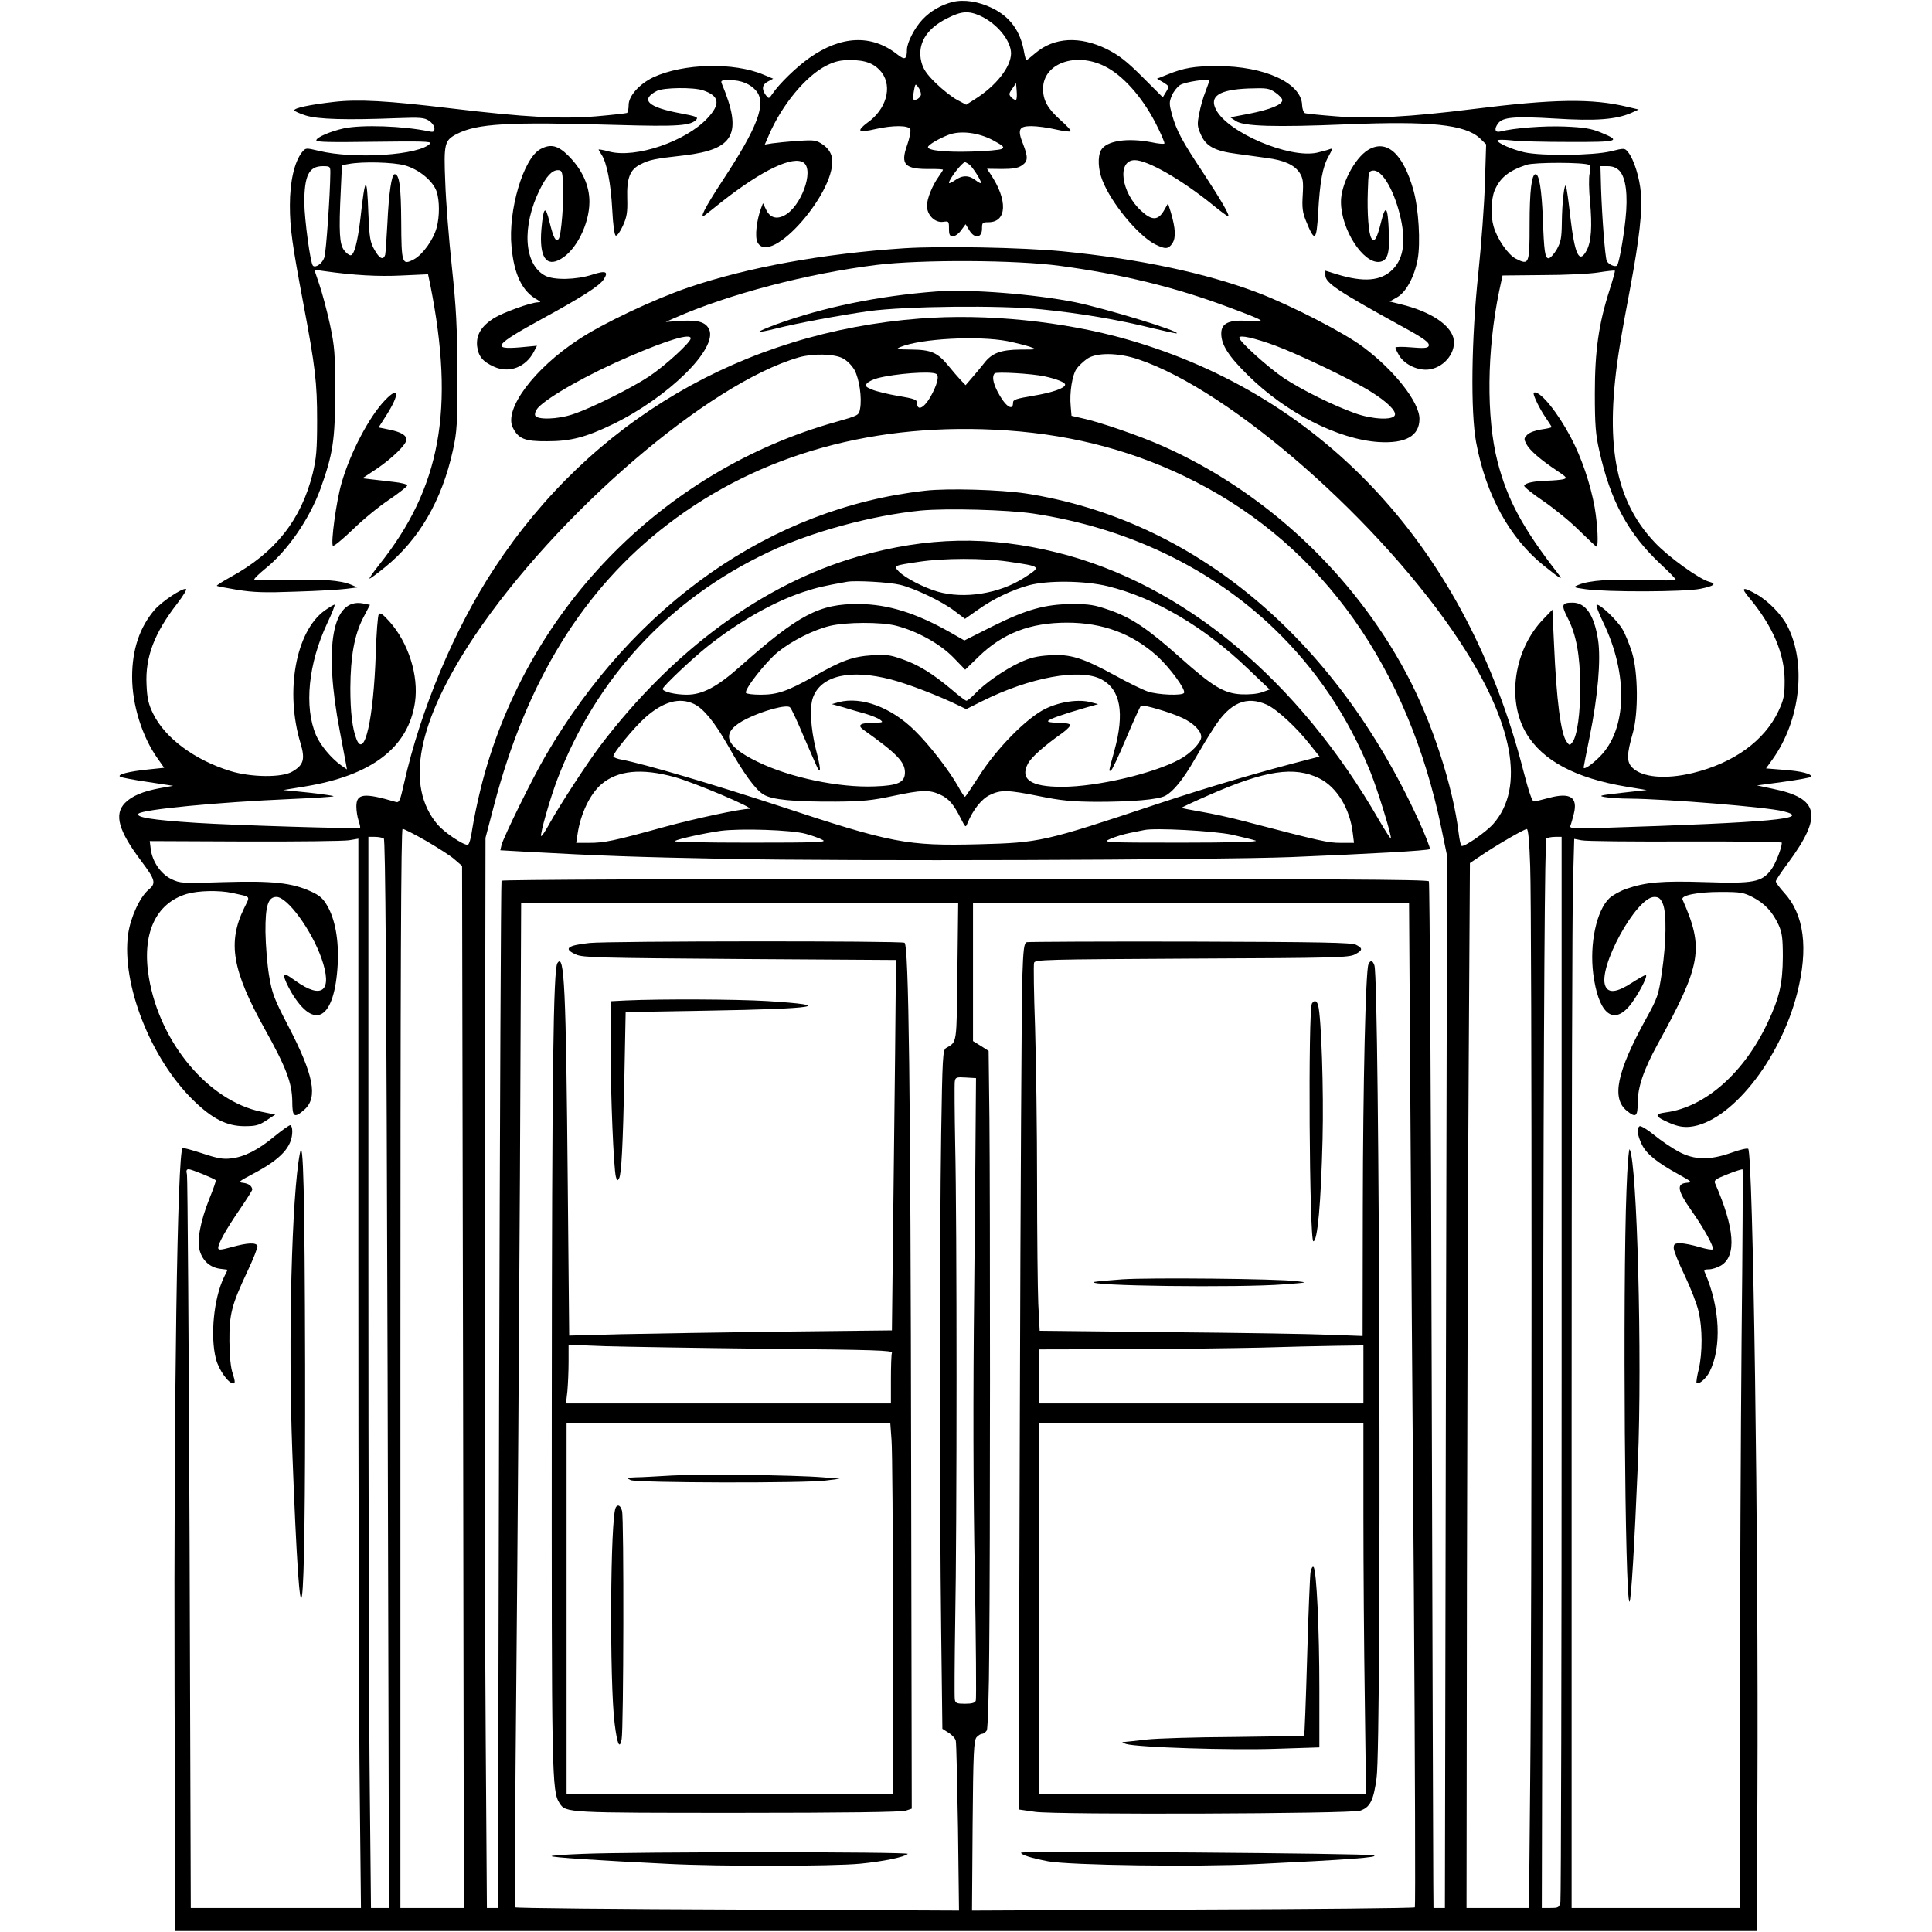 <?xml version="1.0" standalone="no"?>
<!DOCTYPE svg PUBLIC "-//W3C//DTD SVG 20010904//EN"
 "http://www.w3.org/TR/2001/REC-SVG-20010904/DTD/svg10.dtd">
<svg version="1.0" xmlns="http://www.w3.org/2000/svg"
 width="965pt" height="965pt" viewBox="0 0 965 965"
 preserveAspectRatio="xMidYMid meet">
<g transform="translate(0,965) scale(0.1,-0.1)"
fill="#000000" stroke="none">
<path d="M4757 9640 c-57 -15 -108 -44 -149 -87 -39 -41 -77 -114 -78 -150 0
-50 -10 -55 -49 -24 -127 100 -279 94 -438 -18 -65 -46 -150 -128 -186 -181
-16 -24 -17 -24 -32 -5 -22 30 -18 53 11 68 l26 14 -48 20 c-149 63 -400 57
-551 -13 -69 -33 -123 -93 -123 -138 0 -19 -4 -37 -8 -40 -4 -2 -74 -10 -155
-17 -174 -14 -350 -5 -727 40 -316 38 -460 46 -582 32 -121 -14 -198 -30 -198
-42 0 -4 26 -16 58 -26 61 -19 202 -23 457 -13 114 4 134 3 158 -13 15 -10 27
-27 27 -38 0 -17 -5 -20 -27 -15 -129 27 -334 34 -425 15 -68 -15 -138 -45
-138 -60 0 -9 74 -10 290 -7 228 3 287 2 279 -8 -49 -59 -380 -81 -558 -37
-64 15 -64 15 -83 -8 -38 -49 -60 -147 -60 -264 0 -116 12 -198 67 -490 60
-318 69 -397 69 -585 0 -148 -4 -189 -22 -265 -58 -232 -187 -395 -410 -517
-40 -22 -71 -42 -69 -44 1 -2 48 -11 102 -20 81 -13 137 -15 295 -9 107 3 220
10 250 14 l55 7 -30 13 c-52 23 -155 30 -322 24 -97 -4 -163 -2 -163 3 0 5 24
28 53 52 112 89 222 248 278 401 62 173 73 244 73 481 0 196 -2 226 -26 340
-15 69 -39 158 -53 199 l-25 74 48 -7 c149 -21 271 -28 389 -22 l131 6 11 -52
c124 -623 52 -1015 -256 -1400 -30 -38 -51 -68 -47 -68 4 0 38 25 76 56 171
138 285 334 340 584 21 96 23 129 22 385 0 231 -5 324 -27 532 -15 139 -30
330 -33 423 -8 193 -4 209 58 241 102 52 254 61 798 45 311 -9 372 -4 399 28
9 11 -5 16 -80 30 -163 30 -203 68 -118 112 34 17 181 19 230 3 83 -28 89 -68
23 -139 -109 -117 -360 -202 -491 -167 -29 8 -53 12 -53 10 0 -2 7 -14 15 -26
26 -40 46 -142 53 -273 4 -79 11 -129 18 -131 6 -2 22 20 35 49 20 44 24 67
22 137 -3 101 13 144 66 170 45 23 68 28 219 45 251 30 292 108 187 359 -6 15
-1 17 39 17 59 0 106 -20 135 -56 49 -63 5 -180 -168 -443 -93 -142 -122 -200
-88 -174 6 5 44 34 82 65 202 159 358 233 410 195 52 -40 -14 -220 -97 -263
-40 -21 -72 -11 -91 28 l-16 33 -10 -26 c-22 -60 -31 -141 -18 -168 64 -131
410 269 371 428 -6 23 -21 43 -44 59 -33 22 -41 24 -125 18 -49 -3 -107 -9
-128 -12 l-37 -6 20 46 c65 152 186 298 289 349 42 21 70 27 118 27 78 0 122
-18 157 -62 55 -73 22 -186 -73 -252 -23 -17 -38 -33 -33 -38 5 -5 37 -2 73 7
88 20 168 20 176 -1 3 -9 -4 -45 -16 -79 -35 -98 -12 -121 117 -119 34 0 62
-1 62 -4 0 -2 -9 -17 -20 -32 -33 -46 -60 -112 -60 -148 0 -46 40 -86 81 -80
28 4 29 3 29 -34 0 -31 4 -38 20 -38 11 0 29 13 41 30 l22 30 19 -31 c26 -43
63 -38 63 9 0 30 2 32 32 32 93 0 98 110 10 241 l-17 26 73 -1 c54 0 81 4 100
17 32 21 33 40 7 108 -29 72 -21 89 41 89 28 0 82 -7 120 -16 39 -9 73 -13 77
-10 3 4 -21 30 -53 58 -63 57 -85 97 -85 155 0 126 162 185 308 112 89 -44
183 -149 251 -278 29 -56 50 -105 47 -108 -3 -3 -31 -1 -62 6 -124 24 -229 8
-255 -40 -17 -32 -14 -96 7 -149 44 -114 178 -276 263 -320 52 -26 67 -25 87
5 18 28 16 73 -8 155 l-14 44 -21 -37 c-29 -49 -60 -49 -112 -1 -102 92 -123
254 -33 254 64 0 232 -96 389 -223 39 -32 73 -57 77 -57 12 0 -34 79 -125 218
-106 159 -132 209 -155 289 -14 53 -15 62 -1 95 8 20 27 44 41 53 24 16 146
34 146 22 0 -4 -9 -28 -19 -55 -11 -27 -25 -76 -31 -109 -11 -55 -10 -65 9
-107 25 -57 70 -81 182 -95 41 -6 106 -14 145 -20 88 -11 140 -35 166 -75 16
-26 19 -43 15 -109 -4 -64 -1 -88 16 -130 44 -109 53 -103 61 41 9 155 22 228
52 281 20 36 21 42 6 36 -9 -4 -39 -12 -65 -18 -139 -29 -444 101 -503 215
-35 67 15 100 161 106 92 3 103 2 135 -20 19 -13 35 -30 35 -38 0 -23 -60 -47
-165 -68 l-95 -18 29 -19 c40 -26 192 -31 554 -16 417 17 589 -1 663 -69 l32
-31 -6 -192 c-3 -106 -18 -309 -33 -452 -35 -329 -39 -692 -11 -844 49 -264
168 -480 339 -617 81 -65 98 -75 73 -43 -179 230 -256 373 -305 563 -57 222
-53 556 8 851 l17 79 200 2 c110 0 235 6 278 13 44 7 81 11 83 9 2 -2 -10 -45
-26 -95 -55 -171 -74 -306 -74 -518 0 -156 4 -207 22 -285 56 -253 145 -417
309 -570 40 -37 73 -71 73 -76 0 -4 -71 -4 -158 -1 -162 6 -275 -2 -327 -24
-29 -12 -29 -13 35 -22 106 -15 495 -14 573 2 69 14 83 25 45 35 -49 12 -206
125 -273 197 -201 212 -252 501 -175 978 11 69 36 206 55 305 43 233 59 372
51 462 -6 76 -35 169 -64 204 -17 21 -18 21 -87 4 -88 -21 -342 -24 -430 -5
-62 14 -135 46 -135 59 0 5 30 5 68 1 37 -5 168 -8 290 -8 247 -1 264 4 156
48 -47 19 -83 25 -179 29 -105 4 -251 -7 -322 -25 -26 -6 -31 13 -10 41 23 31
82 36 283 24 205 -13 306 -5 382 28 l37 17 -55 13 c-177 43 -367 40 -775 -11
-312 -39 -513 -50 -681 -36 -78 6 -148 13 -156 16 -7 3 -13 21 -14 39 -2 111
-187 196 -424 196 -114 0 -167 -9 -248 -42 l-53 -21 31 -18 c30 -19 31 -20 15
-47 l-17 -28 -101 101 c-81 81 -118 109 -179 140 -135 66 -263 59 -356 -20
-22 -19 -42 -35 -45 -35 -3 0 -8 19 -12 41 -18 104 -70 175 -158 218 -69 34
-142 45 -200 31z m139 -69 c84 -38 154 -124 154 -188 -1 -68 -75 -162 -180
-228 l-44 -28 -45 24 c-25 13 -73 51 -107 84 -47 46 -63 71 -72 106 -22 88 24
166 130 218 70 36 106 38 164 12z m-296 -392 c0 -16 -28 -35 -38 -25 -2 3 -1
22 3 43 6 35 8 37 21 18 8 -10 14 -26 14 -36z m475 -27 c-3 -3 -13 2 -22 10
-15 16 -15 19 3 45 l19 28 3 -39 c2 -21 1 -41 -3 -44z m-116 -202 c53 -29 60
-35 44 -44 -10 -5 -76 -11 -148 -13 -131 -4 -220 5 -220 22 0 11 54 43 104 62
59 22 148 11 220 -27z m-2937 -126 c71 -20 141 -78 159 -131 15 -46 15 -125 0
-180 -16 -60 -70 -135 -113 -158 -60 -32 -63 -22 -64 188 -1 175 -9 237 -33
237 -15 0 -29 -95 -36 -245 -4 -77 -9 -148 -11 -157 -9 -30 -29 -20 -54 25
-21 37 -25 59 -30 179 -7 199 -16 193 -40 -25 -14 -117 -31 -182 -49 -182 -8
0 -23 12 -33 26 -22 30 -26 88 -16 294 l6 130 34 6 c70 13 221 9 280 -7z
m2820 4 c17 -14 58 -78 58 -91 0 -5 -12 1 -26 12 -34 27 -68 27 -105 0 -16
-11 -29 -17 -29 -12 0 18 66 103 80 103 3 0 13 -6 22 -12z m3096 -2 c6 -4 7
-19 2 -42 -5 -19 -4 -84 2 -142 11 -123 6 -197 -16 -241 -38 -72 -60 -27 -83
169 -8 74 -18 142 -21 150 -8 22 -20 -81 -21 -184 -1 -76 -5 -95 -26 -133 -14
-23 -32 -43 -40 -43 -18 0 -23 32 -29 205 -6 138 -18 215 -36 215 -20 0 -30
-84 -30 -251 0 -199 -2 -205 -69 -171 -39 20 -94 100 -111 162 -15 52 -12 136
5 178 27 64 70 99 160 129 40 13 291 13 313 -1z m-6288 -38 c-1 -112 -21 -397
-30 -424 -10 -30 -44 -54 -57 -41 -13 13 -42 231 -43 314 0 136 23 183 92 183
36 0 38 -1 38 -32z m6439 9 c32 -35 43 -121 30 -242 -11 -103 -33 -222 -42
-231 -10 -10 -45 6 -52 24 -8 22 -23 212 -28 360 l-3 112 36 0 c25 0 43 -7 59
-23z"/>
<path d="M2699 8905 c-85 -46 -162 -307 -144 -488 13 -140 54 -224 130 -265
17 -10 17 -11 3 -12 -36 0 -175 -51 -221 -79 -64 -41 -89 -84 -84 -139 6 -51
27 -78 85 -104 75 -34 158 -2 198 74 l16 31 -85 -8 c-145 -12 -126 13 108 141
200 109 289 166 310 198 26 40 11 46 -57 24 -81 -26 -191 -28 -235 -5 -107 56
-118 247 -26 432 32 65 61 95 89 95 20 0 23 -6 26 -62 6 -87 -9 -269 -22 -282
-15 -15 -25 4 -46 88 -20 83 -30 73 -40 -41 -11 -137 24 -190 98 -146 76 44
141 173 142 283 1 82 -36 163 -105 232 -52 52 -89 61 -140 33z"/>
<path d="M6833 8901 c-67 -41 -137 -175 -135 -261 1 -137 111 -307 192 -298
40 5 52 40 47 149 -5 129 -16 142 -39 49 -20 -81 -33 -104 -48 -80 -14 22 -22
124 -18 235 3 94 4 100 25 103 43 6 101 -87 134 -216 33 -130 22 -221 -35
-278 -58 -58 -144 -65 -278 -24 l-58 18 0 -23 c0 -38 64 -80 380 -254 118 -64
145 -85 135 -101 -5 -9 -28 -10 -86 -5 -44 4 -79 3 -79 -1 0 -5 9 -24 20 -42
28 -45 97 -76 151 -67 79 13 136 92 118 159 -19 66 -114 128 -250 163 l-68 17
37 21 c45 25 87 103 103 190 15 82 5 253 -21 345 -52 184 -134 257 -227 201z"/>
<path d="M4515 8410 c-405 -27 -780 -95 -1077 -196 -172 -59 -427 -179 -550
-261 -221 -145 -371 -347 -327 -438 28 -57 60 -70 172 -69 118 0 193 20 326
84 279 135 527 379 483 475 -17 36 -56 48 -142 42 l-75 -5 45 20 c270 119 663
222 1010 265 221 27 698 25 915 -5 306 -41 576 -107 835 -204 194 -72 203 -78
110 -71 -100 7 -140 -10 -140 -63 0 -56 36 -113 134 -209 189 -187 451 -320
653 -333 135 -8 203 31 203 116 0 82 -123 240 -279 357 -91 70 -363 210 -526
272 -259 99 -601 171 -980 208 -199 19 -604 27 -790 15z m-1065 -450 c0 -20
-127 -136 -206 -189 -90 -60 -289 -159 -382 -190 -76 -26 -180 -29 -189 -6 -3
9 3 25 13 37 51 56 255 171 459 258 195 84 305 116 305 90z m2919 -36 c121
-45 384 -171 476 -229 84 -52 130 -98 122 -119 -10 -26 -113 -21 -199 10 -107
38 -261 114 -353 174 -78 52 -225 184 -225 203 0 16 75 -1 179 -39z"/>
<path d="M4675 8194 c-287 -22 -561 -78 -798 -164 -48 -18 -86 -34 -84 -37 3
-2 40 5 83 16 106 27 323 67 464 87 184 25 656 30 860 9 192 -19 386 -52 555
-94 66 -16 121 -28 123 -26 12 12 -353 123 -506 155 -205 41 -532 67 -697 54z"/>
<path d="M4595 8059 c-885 -68 -1643 -512 -2125 -1246 -199 -302 -369 -706
-452 -1076 -20 -90 -24 -98 -43 -92 -157 46 -195 42 -195 -23 0 -22 5 -53 11
-71 6 -18 10 -34 7 -36 -6 -6 -633 13 -818 25 -220 14 -305 28 -288 46 22 21
391 57 761 73 115 5 211 11 213 14 3 2 -53 10 -123 18 l-128 13 110 18 c333
55 515 195 548 421 19 133 -33 297 -128 403 -33 37 -47 46 -53 36 -5 -7 -12
-95 -15 -196 -11 -326 -56 -527 -96 -429 -21 53 -31 136 -31 257 1 158 20 263
63 348 l35 67 -35 7 c-153 29 -197 -213 -116 -636 14 -74 28 -148 31 -164 l5
-29 -30 21 c-48 34 -103 100 -124 149 -61 142 -39 359 56 561 24 50 40 92 36
92 -4 0 -27 -14 -50 -30 -144 -105 -198 -404 -120 -662 24 -80 16 -109 -41
-142 -52 -31 -207 -29 -310 3 -178 55 -326 165 -385 286 -23 47 -30 75 -33
145 -7 138 39 258 153 405 30 39 50 72 44 73 -17 7 -120 -62 -156 -103 -75
-87 -113 -199 -113 -336 0 -139 50 -299 127 -407 l33 -47 -77 -8 c-100 -10
-162 -26 -142 -37 7 -4 70 -16 139 -26 l125 -19 -62 -11 c-89 -16 -145 -40
-179 -75 -55 -57 -32 -139 81 -289 72 -96 76 -112 36 -145 -43 -37 -89 -137
-101 -221 -34 -247 112 -621 325 -829 95 -93 168 -130 256 -130 56 0 72 4 110
29 l44 29 -69 14 c-264 54 -507 343 -562 669 -37 218 32 372 189 419 58 17
161 19 227 5 98 -22 90 -12 59 -77 -83 -171 -59 -309 102 -600 109 -195 138
-273 139 -365 0 -78 10 -85 61 -40 68 61 46 173 -82 419 -71 136 -80 162 -95
250 -9 54 -17 152 -18 218 -1 131 13 175 55 175 54 0 174 -163 225 -307 57
-163 4 -208 -130 -112 -47 34 -56 37 -56 21 0 -10 16 -45 35 -78 117 -196 217
-135 232 141 6 119 -13 224 -53 292 -20 35 -38 51 -80 70 -96 44 -193 54 -435
47 -211 -7 -218 -6 -263 15 -53 26 -95 87 -103 150 l-5 40 473 -2 c261 -1 495
2 522 6 l47 8 0 -2099 c0 -1154 3 -2356 7 -2670 l6 -572 -425 0 -425 0 -6
1817 c-4 1000 -10 1830 -13 1846 -5 20 -3 27 9 27 13 0 126 -46 135 -55 2 -2
-12 -43 -32 -92 -46 -116 -63 -209 -48 -261 15 -50 51 -82 100 -89 l39 -5 -19
-39 c-50 -105 -69 -293 -39 -408 14 -53 62 -121 86 -121 10 0 10 10 -2 48 -11
30 -16 87 -17 162 -1 137 11 182 90 350 30 63 52 120 50 127 -7 18 -50 16
-129 -6 -55 -15 -67 -16 -67 -4 0 22 37 89 106 190 35 51 64 97 64 101 -1 18
-17 30 -45 34 -28 3 -23 7 51 46 138 73 194 134 194 212 0 16 -5 30 -10 30 -6
0 -41 -25 -78 -55 -81 -68 -152 -104 -218 -111 -39 -5 -68 0 -143 25 -52 17
-96 29 -99 27 -26 -26 -44 -1241 -40 -2696 l3 -1215 3950 0 3950 0 3 680 c6
1284 -22 3203 -46 3227 -4 4 -41 -4 -82 -19 -110 -39 -186 -38 -266 5 -33 18
-88 55 -122 83 -34 28 -67 47 -72 44 -16 -10 -12 -45 11 -92 23 -47 75 -89
184 -149 68 -38 69 -39 38 -42 -50 -5 -44 -39 23 -135 65 -92 116 -185 109
-197 -3 -4 -32 1 -66 11 -33 10 -76 19 -95 19 -29 0 -34 -3 -34 -24 0 -13 25
-75 55 -137 30 -63 61 -143 69 -179 20 -83 20 -207 1 -289 -9 -35 -13 -66 -11
-68 10 -11 48 21 65 55 62 123 52 323 -23 495 -7 14 -3 17 20 17 16 0 43 9 60
19 79 48 69 186 -30 412 -6 14 7 22 63 44 39 16 73 26 75 24 2 -2 0 -382 -5
-844 -4 -462 -8 -1291 -8 -1842 l-1 -1003 -420 0 -420 0 0 2453 c0 1348 3
2550 7 2670 l6 217 36 -7 c20 -5 253 -7 519 -6 265 1 482 -2 482 -6 0 -26 -32
-107 -54 -136 -47 -61 -87 -69 -326 -61 -221 7 -300 0 -398 -34 -31 -11 -68
-32 -83 -46 -65 -62 -100 -228 -81 -378 25 -191 94 -257 176 -166 39 43 102
160 86 160 -5 0 -37 -18 -71 -40 -73 -47 -114 -52 -130 -16 -41 89 154 446
244 446 22 0 31 -7 43 -35 19 -47 17 -191 -5 -341 -17 -115 -21 -127 -79 -232
-147 -267 -174 -399 -95 -461 43 -35 53 -28 53 38 0 81 29 166 100 296 219
399 232 477 124 722 -10 21 76 38 191 38 100 0 115 -3 161 -27 59 -31 98 -73
128 -138 17 -38 21 -64 21 -160 -1 -133 -17 -203 -75 -326 -117 -251 -312
-424 -509 -450 -61 -8 -56 -21 21 -54 38 -16 65 -21 99 -18 199 20 449 330
535 665 58 227 36 396 -66 506 -22 24 -40 49 -40 55 0 6 28 48 62 93 173 235
155 322 -76 369 l-80 17 133 18 c72 10 134 21 136 25 9 14 -49 29 -137 35
l-87 7 33 46 c139 195 170 478 74 665 -28 56 -95 125 -153 158 -72 41 -83 36
-36 -19 116 -140 175 -278 175 -412 0 -74 -4 -94 -31 -152 -70 -148 -223 -259
-428 -309 -137 -33 -253 -22 -302 27 -29 29 -28 66 3 174 28 100 26 301 -4
400 -13 41 -34 94 -48 117 -25 43 -108 123 -128 123 -7 0 8 -39 31 -87 127
-262 120 -536 -17 -673 -40 -40 -80 -67 -80 -53 0 4 14 73 30 153 41 201 57
386 42 484 -19 124 -62 186 -127 186 -55 0 -58 -11 -25 -76 43 -83 62 -186 63
-339 1 -135 -15 -251 -39 -282 -13 -17 -15 -17 -28 1 -30 37 -52 212 -64 491
l-8 170 -45 -47 c-147 -152 -184 -404 -86 -570 81 -137 247 -225 499 -267
l103 -17 -125 -14 c-108 -12 -119 -15 -85 -21 22 -4 78 -8 125 -8 191 -2 684
-42 767 -63 149 -37 -56 -56 -901 -83 -152 -4 -168 -3 -162 11 4 9 11 36 17
59 21 83 -18 108 -123 80 -34 -9 -69 -18 -76 -18 -9 -2 -26 49 -53 153 -282
1102 -987 1870 -1977 2154 -317 91 -706 131 -1037 105z m437 -113 c40 -8 90
-21 112 -28 38 -14 37 -14 -45 -14 -101 -1 -145 -17 -185 -70 -16 -20 -43 -53
-60 -72 l-31 -36 -24 25 c-13 14 -41 46 -62 72 -54 66 -86 80 -185 81 -74 1
-80 2 -54 13 103 42 387 57 534 29z m-824 -85 c22 -11 46 -35 60 -59 24 -44
38 -140 28 -193 -6 -34 -7 -34 -119 -66 -876 -245 -1560 -952 -1777 -1836 -16
-64 -34 -153 -41 -197 -6 -46 -16 -80 -23 -80 -25 0 -116 62 -150 101 -165
194 -102 514 185 943 409 609 1166 1260 1619 1391 70 20 174 18 218 -4z m1478
-6 c465 -156 1216 -816 1606 -1410 268 -408 326 -728 167 -910 -36 -41 -147
-118 -159 -110 -4 2 -10 30 -14 62 -28 235 -134 561 -262 800 -266 498 -707
910 -1219 1136 -110 49 -309 118 -396 137 l-57 13 -4 47 c-7 69 8 159 30 189
10 14 34 36 52 49 47 32 155 31 256 -3z m-1009 -73 c16 -10 3 -57 -31 -117
-34 -57 -66 -69 -66 -25 0 14 -19 20 -93 32 -51 9 -110 23 -131 32 -32 13 -36
18 -26 31 7 8 30 20 53 26 88 23 270 37 294 21z m541 -12 c60 -13 102 -30 102
-41 0 -18 -64 -40 -160 -56 -83 -14 -100 -19 -100 -34 0 -47 -41 -17 -79 58
-22 44 -26 74 -13 88 9 9 186 -1 250 -15z m-188 -270 c344 -24 652 -108 941
-256 636 -325 1063 -928 1229 -1734 l28 -135 -6 -2627 -5 -2628 -28 0 -29 0
-1 123 c-1 67 -4 1218 -8 2557 -3 1339 -10 2441 -14 2448 -7 9 -481 12 -2317
12 -1447 0 -2311 -4 -2315 -9 -3 -6 -8 -1162 -12 -2570 l-6 -2561 -27 0 -28 0
-6 853 c-4 468 -6 1671 -4 2672 l3 1820 42 160 c162 622 447 1084 868 1406
460 353 1044 514 1695 469z m-2900 -2051 c58 -34 123 -75 142 -93 l36 -31 5
-2602 4 -2603 -158 0 -159 0 0 2695 c0 1985 3 2695 11 2695 6 0 60 -27 119
-61z m5513 -126 c9 -245 9 -3742 0 -4565 l-6 -638 -156 0 -156 0 2 1617 c2
890 5 2064 9 2610 l6 992 52 35 c68 47 218 135 232 135 7 1 13 -61 17 -186z
m-5726 139 c8 -5 13 -669 19 -2675 l7 -2667 -45 0 -45 0 -6 593 c-4 325 -7
1529 -7 2675 l0 2082 33 0 c17 0 37 -4 44 -8z m5883 -2636 c0 -1454 -3 -2658
-6 -2675 -6 -29 -9 -31 -50 -31 l-43 0 6 2668 c4 1926 9 2669 17 2674 6 4 26
8 44 8 l32 0 0 -2644z m-3018 1972 c-4 -371 -1 -350 -57 -383 -16 -10 -18 -47
-24 -430 -8 -530 -8 -1838 0 -2480 l6 -490 31 -20 c18 -11 34 -29 36 -40 3
-11 7 -206 11 -434 l5 -414 -1105 5 c-607 2 -1108 7 -1111 11 -4 3 -1 520 5
1149 6 629 14 1756 18 2506 l6 1362 1092 0 1091 0 -4 -342z m2262 -585 c3
-511 11 -1638 18 -2505 6 -868 8 -1581 5 -1585 -4 -4 -503 -9 -1110 -11
l-1102 -5 3 424 c3 367 6 426 20 442 8 9 21 17 28 17 7 0 17 8 23 17 5 10 11
191 12 403 5 490 5 2210 1 2653 l-4 338 -39 25 -39 24 0 345 0 345 1089 0
1089 0 6 -927z m-2170 -73 c0 -69 -4 -487 -8 -930 -6 -527 -5 -1018 3 -1422 6
-339 8 -624 5 -632 -4 -12 -20 -16 -54 -16 -42 0 -48 3 -51 22 -2 13 -1 187 2
388 9 468 9 1996 0 2380 -3 162 -4 305 -2 318 3 21 8 23 55 20 l51 -3 -1 -125z"/>
<path d="M4621 7199 c-768 -86 -1453 -565 -1895 -1322 -64 -109 -211 -408
-221 -448 l-6 -26 123 -7 c382 -21 551 -27 1013 -36 589 -12 2422 -6 2815 9
389 16 684 32 692 40 3 3 -22 69 -57 145 -418 913 -1125 1501 -1960 1631 -125
19 -392 27 -504 14z m539 -114 c467 -70 887 -270 1204 -575 209 -201 370 -440
481 -716 37 -91 108 -324 102 -331 -3 -2 -28 38 -58 89 -405 704 -978 1181
-1608 1338 -340 85 -651 79 -996 -20 -474 -137 -924 -467 -1287 -945 -65 -86
-203 -298 -250 -383 -22 -40 -42 -71 -45 -68 -7 7 44 187 81 284 194 507 560
901 1054 1134 214 102 519 184 762 208 129 12 431 4 560 -15z m-125 -240 c169
-25 168 -24 80 -81 -125 -80 -299 -107 -432 -69 -71 21 -163 69 -194 101 -27
29 -27 29 101 48 126 19 322 19 445 1z m-539 -116 c71 -17 210 -83 271 -130
l53 -40 64 45 c77 55 169 99 256 123 95 25 278 23 393 -5 236 -58 482 -203
700 -412 l109 -104 -39 -14 c-22 -8 -65 -12 -104 -10 -86 5 -141 38 -307 186
-159 142 -241 197 -351 235 -74 26 -100 30 -186 30 -136 -1 -228 -27 -399
-112 l-139 -70 -70 40 c-171 97 -311 141 -457 142 -197 2 -301 -53 -592 -311
-116 -103 -189 -142 -268 -142 -57 0 -120 15 -120 29 0 12 148 152 225 213
155 123 327 221 477 271 67 22 100 30 218 51 41 8 214 -2 266 -15z m-21 -204
c105 -27 218 -89 286 -158 l60 -62 67 65 c120 117 258 170 442 170 178 0 326
-55 451 -168 63 -58 143 -167 133 -183 -9 -15 -130 -10 -181 7 -26 9 -100 45
-163 80 -161 88 -224 108 -327 101 -64 -4 -97 -12 -149 -36 -77 -36 -174 -103
-223 -155 -19 -20 -39 -36 -44 -36 -5 0 -39 26 -75 57 -93 78 -165 123 -247
151 -59 21 -82 24 -150 19 -94 -6 -151 -26 -287 -104 -134 -75 -184 -93 -268
-93 -38 0 -71 4 -74 9 -10 16 98 154 159 204 71 57 178 111 261 131 80 19 254
20 329 1z m-24 -269 c84 -22 238 -81 340 -131 l35 -17 80 40 c238 119 488 165
595 109 96 -51 117 -167 65 -357 -30 -110 -28 -100 -18 -100 5 0 39 72 76 160
37 88 71 162 75 165 12 7 147 -33 207 -61 57 -27 94 -65 94 -95 0 -27 -52 -82
-108 -112 -131 -71 -413 -137 -588 -137 -157 0 -211 38 -169 117 18 32 78 86
173 153 23 17 40 35 37 40 -3 6 -31 10 -61 10 -31 0 -53 4 -49 9 5 9 75 34
190 67 l60 17 -35 9 c-60 17 -154 4 -228 -32 -93 -45 -244 -198 -332 -337 -36
-56 -67 -102 -70 -103 -3 0 -18 22 -33 50 -47 83 -146 211 -219 282 -118 116
-266 170 -378 141 l-35 -10 58 -16 c31 -10 81 -24 110 -32 30 -9 62 -22 73
-30 17 -13 15 -14 -31 -15 -69 0 -85 -12 -51 -36 165 -117 206 -160 206 -212
0 -50 -34 -66 -152 -70 -177 -7 -423 44 -584 123 -170 82 -187 148 -56 214 84
42 203 74 218 58 7 -6 38 -73 69 -147 32 -74 62 -143 67 -153 20 -39 18 -5 -7
91 -26 106 -32 211 -14 259 41 109 186 142 390 89z m-985 -122 c48 -23 103
-90 170 -208 77 -137 137 -220 177 -244 42 -27 152 -37 362 -36 133 1 181 6
284 28 146 31 182 32 237 7 43 -20 67 -47 104 -121 23 -45 23 -45 33 -20 27
65 70 120 111 139 55 27 89 26 248 -6 109 -22 160 -27 283 -28 182 0 308 11
345 30 40 21 89 81 146 180 27 47 71 120 98 161 80 125 162 160 264 114 50
-23 149 -114 216 -200 l47 -59 -43 -11 c-247 -63 -506 -139 -768 -226 -567
-189 -586 -193 -891 -201 -359 -9 -434 5 -999 192 -326 107 -674 210 -786 231
-19 3 -37 10 -40 15 -7 12 102 145 161 197 89 78 169 100 241 66z m-98 -365
c99 -27 410 -159 375 -159 -45 0 -269 -48 -423 -90 -257 -71 -302 -80 -377
-80 l-65 0 7 45 c15 101 62 199 119 248 81 69 200 81 364 36z m3222 -7 c87
-43 153 -151 167 -274 l6 -48 -66 0 c-64 0 -95 7 -490 110 -60 16 -152 36
-205 45 -53 9 -98 18 -100 20 -2 1 59 30 135 63 284 125 428 146 553 84z
m-2565 -277 c33 -9 71 -23 85 -31 21 -11 -30 -13 -365 -13 -223 0 -384 3 -375
8 19 11 146 39 230 51 99 13 354 5 425 -15z m2127 -4 c53 -12 107 -25 120 -30
15 -6 -118 -10 -372 -10 -391 0 -395 1 -354 19 23 10 65 23 95 29 30 6 63 13
74 15 52 12 344 -4 437 -23z"/>
<path d="M2945 4940 c-113 -12 -133 -29 -67 -58 33 -15 118 -17 817 -22 l780
-5 -1 -140 c0 -77 -5 -493 -10 -925 l-9 -785 -545 -6 c-300 -4 -662 -10 -806
-13 l-261 -7 -7 743 c-9 998 -17 1172 -52 1117 -20 -33 -27 -539 -28 -2209 -1
-1864 0 -1926 39 -1987 31 -48 36 -48 895 -48 529 0 815 4 834 11 l30 10 -3
1705 c-3 1895 -12 2607 -33 2620 -16 10 -1473 9 -1573 -1z m888 -2027 c538 -5
627 -8 622 -20 -3 -8 -5 -68 -5 -134 l0 -119 -811 0 -812 0 7 61 c3 34 6 100
6 147 l0 85 183 -7 c100 -3 465 -9 810 -13z m620 -455 c4 -46 7 -462 7 -925
l0 -843 -815 0 -815 0 0 925 0 925 809 0 808 0 6 -82z"/>
<path d="M3355 2280 c-71 -4 -152 -9 -180 -9 -46 -2 -48 -3 -25 -14 32 -14
874 -16 975 -2 l70 9 -85 7 c-149 12 -620 17 -755 9z"/>
<path d="M3076 2121 c-28 -44 -32 -875 -6 -1080 13 -104 25 -131 35 -78 10 51
12 1106 2 1140 -7 27 -21 35 -31 18z"/>
<path d="M3128 4653 l-78 -4 0 -237 c0 -240 15 -592 26 -639 6 -21 8 -23 16
-9 12 21 19 154 27 521 l6 310 410 7 c545 9 648 26 295 48 -152 9 -519 11
-702 3z"/>
<path d="M2908 390 c-81 -3 -149 -8 -153 -11 -5 -6 234 -22 585 -39 253 -13
822 -12 956 1 114 11 222 33 238 49 11 11 -1373 11 -1626 0z"/>
<path d="M5129 4944 c-14 -4 -18 -30 -23 -182 -3 -97 -9 -1071 -12 -2163 l-6
-1987 83 -12 c105 -15 1577 -10 1623 6 50 17 67 52 82 165 25 193 15 3971 -11
4057 -9 26 -20 28 -30 5 -14 -36 -27 -593 -28 -1217 l-1 -639 -161 6 c-88 4
-451 10 -806 13 l-646 7 -7 135 c-3 74 -6 347 -6 606 0 259 -5 608 -10 775 -6
167 -8 312 -5 322 5 16 52 17 788 21 723 3 784 5 815 21 39 21 40 30 5 48 -23
11 -166 14 -828 16 -440 1 -807 -1 -816 -3z m1681 -2159 l0 -145 -810 0 -810
0 0 135 0 135 438 1 c240 1 543 5 672 8 129 4 297 8 373 9 l137 2 0 -145z m0
-703 c0 -252 3 -669 7 -925 l6 -467 -816 0 -817 0 0 925 0 925 810 0 810 0 0
-458z"/>
<path d="M6546 1798 c-3 -18 -11 -208 -17 -423 -6 -214 -13 -392 -15 -394 -2
-2 -160 -5 -351 -7 -192 -1 -388 -7 -438 -13 -49 -6 -99 -11 -110 -12 -14 0
-11 -3 10 -10 57 -17 523 -32 748 -24 l217 7 0 293 c0 295 -14 593 -29 608 -5
5 -11 -6 -15 -25z"/>
<path d="M6553 4638 c-20 -31 -13 -1188 7 -1188 21 0 38 188 46 510 6 244 -6
607 -22 668 -7 25 -19 28 -31 10z"/>
<path d="M5606 3260 c-71 -5 -134 -11 -140 -13 -56 -20 723 -30 949 -12 118 9
119 9 60 16 -98 12 -730 18 -869 9z"/>
<path d="M5100 396 c0 -11 52 -27 135 -43 110 -20 738 -29 1040 -14 457 22
623 34 585 44 -40 10 -1760 23 -1760 13z"/>
<path d="M1925 7653 c-80 -82 -176 -265 -219 -416 -26 -88 -55 -302 -43 -313
4 -4 49 33 100 82 51 50 133 117 182 149 48 33 89 65 89 70 1 6 -30 14 -69 18
-38 5 -89 10 -112 13 l-43 5 74 49 c76 52 146 120 146 144 0 22 -27 38 -85 50
l-54 11 39 61 c67 106 64 148 -5 77z"/>
<path d="M7660 7685 c0 -15 32 -80 59 -119 17 -25 31 -47 31 -49 0 -3 -23 -8
-51 -12 -29 -4 -59 -15 -70 -26 -18 -18 -18 -22 -5 -47 16 -31 70 -78 154
-134 48 -32 51 -36 30 -42 -13 -3 -48 -6 -78 -7 -69 -2 -112 -11 -117 -25 -2
-5 41 -40 96 -77 54 -37 135 -103 179 -147 45 -44 83 -80 86 -80 11 0 6 108
-9 196 -21 117 -66 250 -120 351 -64 121 -146 223 -179 223 -3 0 -6 -2 -6 -5z"/>
<path d="M1498 3890 c-41 -212 -59 -929 -38 -1490 42 -1111 66 -950 64 430 -2
860 -9 1152 -26 1060z"/>
<path d="M8124 3704 c-19 -488 -8 -2054 15 -2054 8 0 25 281 42 695 22 524 -4
1498 -41 1564 -4 8 -12 -84 -16 -205z"/>
</g>
</svg>
